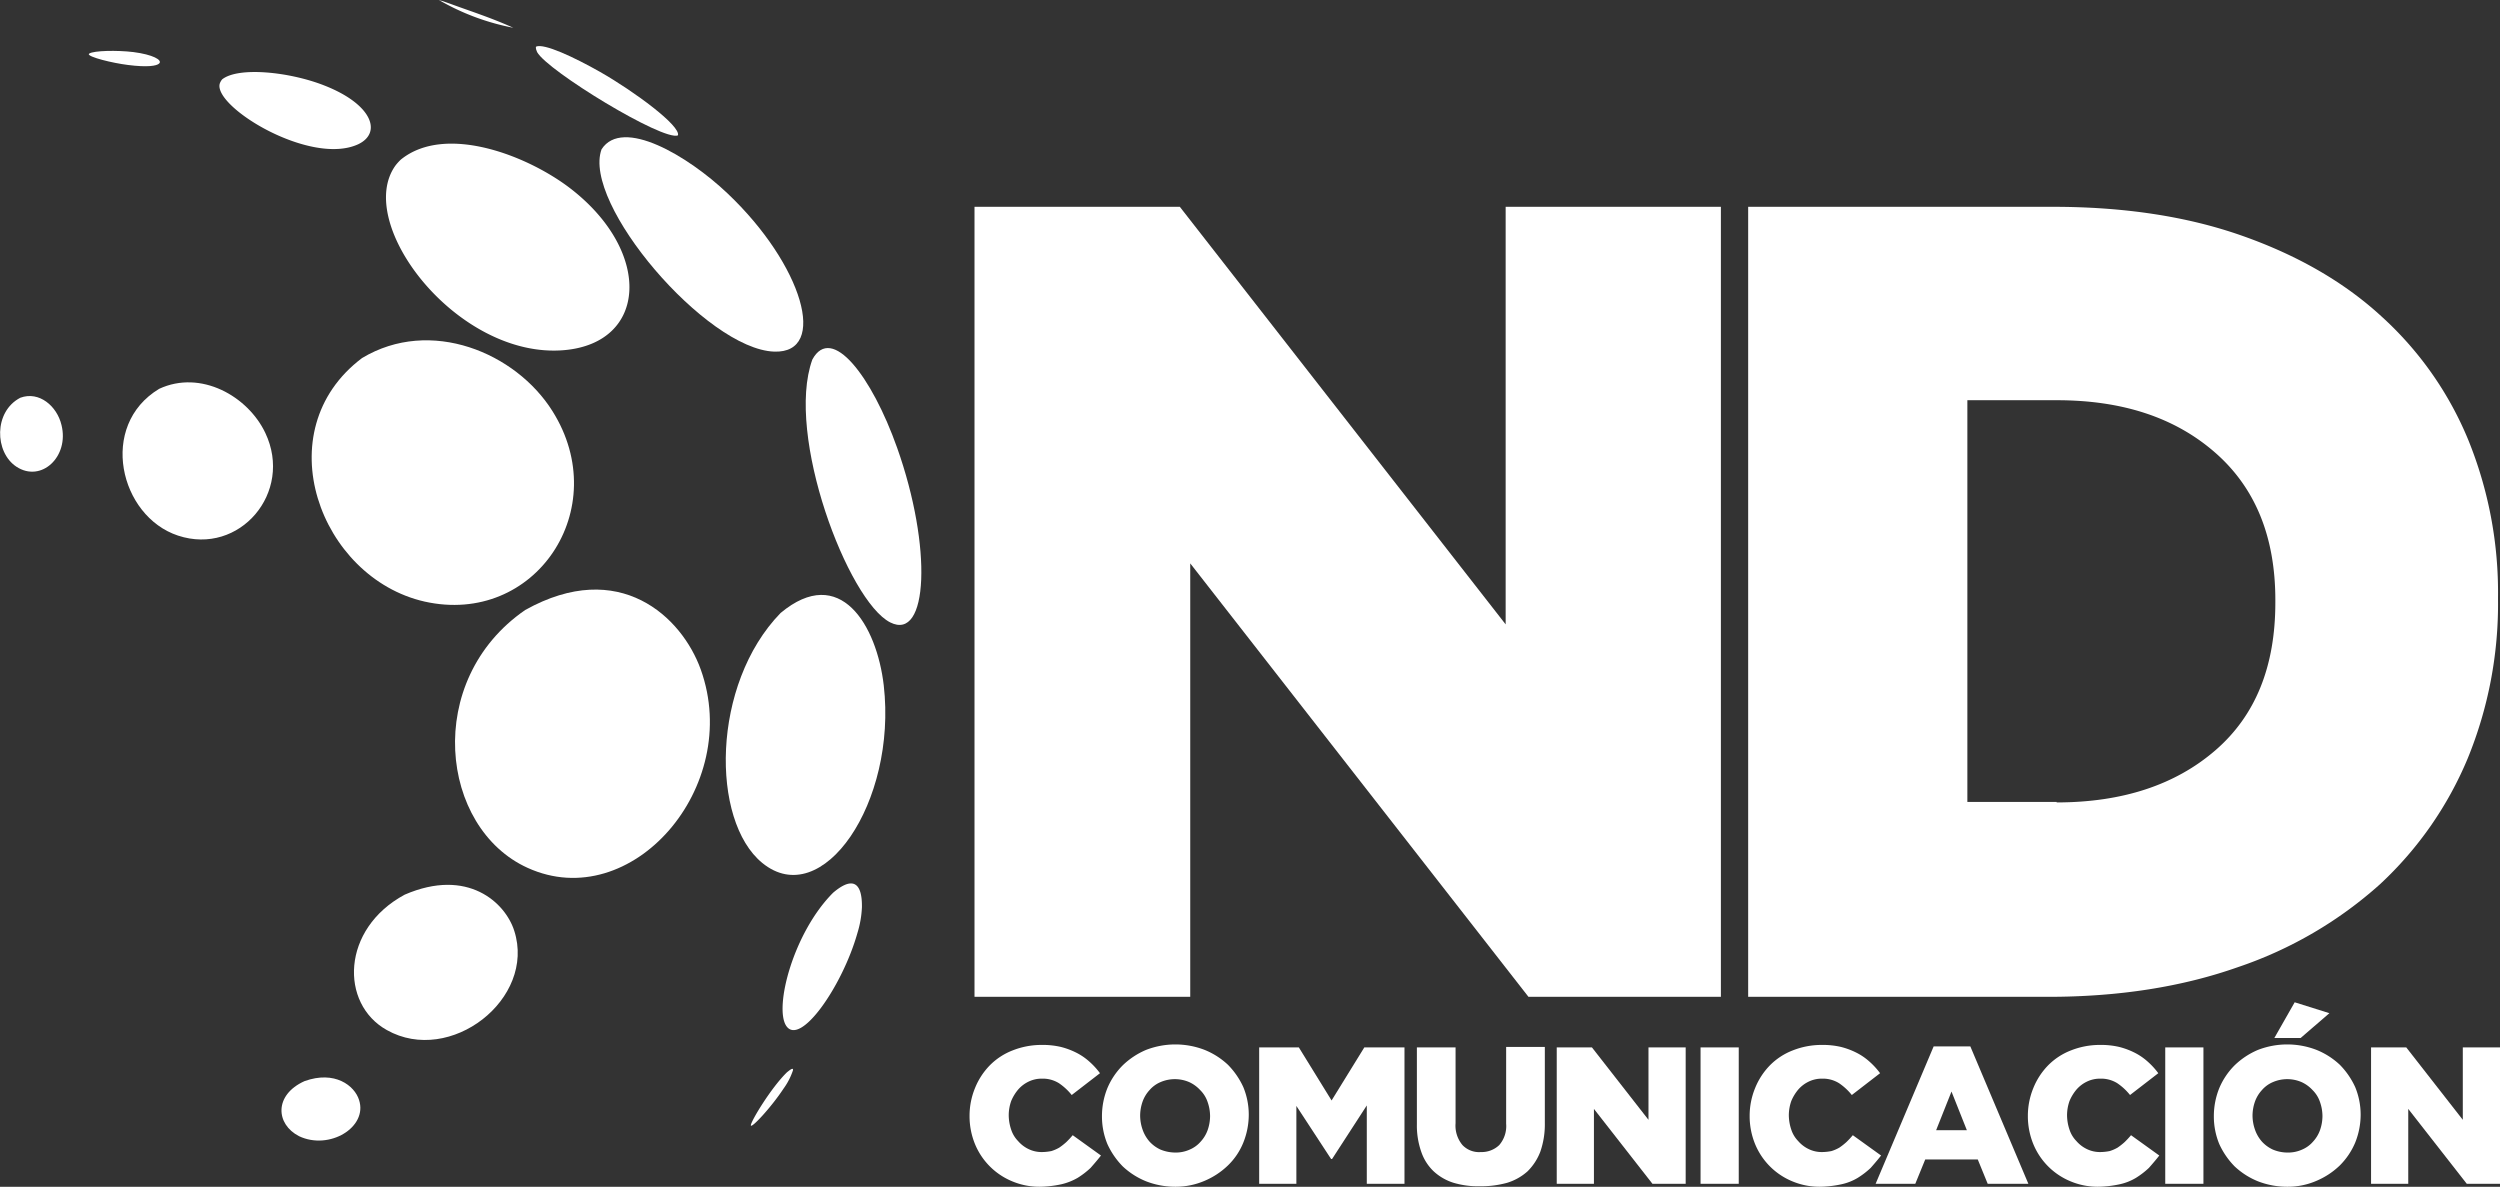 <svg id="Capa_1" data-name="Capa 1" xmlns="http://www.w3.org/2000/svg" viewBox="0 0 504.1 239.3"><rect x="0" y="0" width="504.1" height="239.3" fill="#333333" stroke="none"/><defs><style>.cls-1{fill:#fff;}</style></defs><title>nd logo-blanco</title><path class="cls-1" d="M157.4,123.6c-14,14.4-14.1,41.9-3.7,50.4,12.1,9.9,27.2-12.2,24.5-35.8C176.8,126.1,169.4,113.6,157.4,123.6Z"/><path class="cls-1" d="M168,180c-8,8-11.9,23-9.5,26.8,2.8,4.4,11.4-8,14.4-18.7a20.38,20.38,0,0,0,.9-5.2C173.8,181.5,173.9,175,168,180Z"/><path class="cls-1" d="M158.7,216.2c-3.2,3.1-7.3,9.9-7.3,10.7s4.1-3.6,6.6-7.4a13.44,13.44,0,0,0,1.9-3.7C160,215.1,159.1,215.9,158.7,216.2Z"/><path class="cls-1" d="M163.8,72.5c-5.5,15.2,7.2,48.7,15.7,53,7.7,3.9,8.5-15.2,1.4-35.2C175.8,75.9,167.7,65.3,163.8,72.5Z"/><path class="cls-1" d="M121.3,30.1c-4,10.9,21.1,40.3,34.8,40.8,11,.4,5.8-17.5-9.4-31.9C138.7,31.4,125.5,23.6,121.3,30.1Z"/><path class="cls-1" d="M136.7,27.3c.6-1.9-8.7-8.8-15.7-12.8-5.3-3-11.3-5.8-12.9-5.1,0,0-.2.2.2,1.1C110.4,14.3,133.7,28.5,136.7,27.3Z"/><path class="cls-1" d="M113.8,70.6c16.7-1.5,17.7-19.6,1.6-32.3-8.6-6.8-25.5-13.5-34.6-6.1a11,11,0,0,0-1,1.1C71.2,45,92.3,72.5,113.8,70.6Z"/><path class="cls-1" d="M72.2,29.1c4.9-2.3,2.9-8.1-6.9-11.9-6.9-2.7-17.2-3.8-20.5-1.2a2.62,2.62,0,0,0-.5.9C43.1,21.6,62.6,33.5,72.2,29.1Z"/><path class="cls-1" d="M32.1,12.8c.7-.7-1.3-1.8-5.2-2.3-3.3-.4-8-.3-8.9.3l-.1.1c-.1.6,4.7,1.8,7.9,2.2C29.7,13.6,31.6,13.3,32.1,12.8Z"/><path class="cls-1" d="M73,72.2c-19.5,14.7-8.5,44.3,12.6,49.1,22.3,5,38.2-18.7,25.8-38.4C104,71.1,86.8,63.9,73,72.2Z"/><path class="cls-1" d="M32.1,78.4c-12.3,7.4-8,25.7,3.8,29.6,12.4,4.1,23.3-8.7,17.6-20.7C50,79.9,40.5,74.5,32.1,78.4Z"/><path class="cls-1" d="M4.1,80.2c-5.4,2.8-5.2,11-.8,13.9,5,3.3,10.7-2,9.1-8.4C11.5,81.9,7.9,78.8,4.1,80.2Z"/><path class="cls-1" d="M105.9,123c-20.6,14.2-17.2,44,.5,52,20.9,9.5,43.4-16.3,34.9-40C137.5,124.4,124.9,112.4,105.9,123Z"/><path class="cls-1" d="M81.6,180.4c-12.8,6.9-13.1,22-3.6,27.3,12.8,7.2,30.1-6.3,25.7-20C101.9,182,94.3,174.9,81.6,180.4Z"/><path class="cls-1" d="M61.4,218c-6.2,2.8-5.8,8.7-1.1,11.1,6.1,2.9,13.9-1.8,12.1-7.3C71.5,218.9,67.5,215.8,61.4,218Z"/><path class="cls-1" d="M90.9.8,89.2.2c-.5-.1-.6-.2-.7-.2a47.89,47.89,0,0,0,15,5.6C99.1,3.6,94.7,2.2,90.9.8Z"/><path class="cls-1" d="M196.6,41.7h41.3l65.7,84.2V41.7H347V201H308.2L240,113.6V201H196.5V41.7Z"/><path class="cls-1" d="M352.5,41.7h61.4c14.3,0,27,1.9,38.1,5.8s20.6,9.3,28.2,16.3a69.12,69.12,0,0,1,17.5,24.9,81.75,81.75,0,0,1,6,31.7v.5a82.18,82.18,0,0,1-6.1,32,72.79,72.79,0,0,1-17.7,25.4A82.13,82.13,0,0,1,451.3,195c-11.3,4-24.1,6-38.3,6H352.5Zm62.2,120.1c13.2,0,23.9-3.5,32-10.5s12.1-16.9,12.1-29.8V121c0-12.7-4-22.6-12.1-29.7s-18.7-10.6-32-10.6h-18v81h18Z"/><path class="cls-1" d="M209.6,239.3a14.2,14.2,0,0,1-5.5-1.1,13.79,13.79,0,0,1-7.5-7.5,14.85,14.85,0,0,1-1.1-5.7h0a14.71,14.71,0,0,1,1.1-5.6,14.08,14.08,0,0,1,3-4.6,13.1,13.1,0,0,1,4.6-3,15.75,15.75,0,0,1,5.8-1.1,16.11,16.11,0,0,1,3.9.4,15.16,15.16,0,0,1,3.2,1.2,12,12,0,0,1,2.6,1.8,15.07,15.07,0,0,1,2.1,2.3l-5.7,4.4a11.58,11.58,0,0,0-2.6-2.4,6.16,6.16,0,0,0-3.4-.9,6,6,0,0,0-2.7.6,6.52,6.52,0,0,0-2.1,1.6,8.84,8.84,0,0,0-1.4,2.3,8.68,8.68,0,0,0-.5,2.8v.1a9.29,9.29,0,0,0,.5,2.9,5.94,5.94,0,0,0,1.4,2.3,6.52,6.52,0,0,0,2.1,1.6,6,6,0,0,0,2.7.6,10.07,10.07,0,0,0,1.9-.2,7.74,7.74,0,0,0,1.6-.7,13.44,13.44,0,0,0,1.4-1.1,17.88,17.88,0,0,0,1.3-1.4L222,233c-.7.9-1.4,1.7-2.1,2.5a16.38,16.38,0,0,1-2.6,2,12,12,0,0,1-3.3,1.3A22,22,0,0,1,209.6,239.3Z"/><path class="cls-1" d="M237,239.3a16.29,16.29,0,0,1-5.9-1.1,15.13,15.13,0,0,1-4.7-3,15.7,15.7,0,0,1-3.1-4.5,14.59,14.59,0,0,1-1.1-5.5V225a15.1,15.1,0,0,1,1.1-5.6,14.36,14.36,0,0,1,3.1-4.6,15.38,15.38,0,0,1,4.7-3.1,16.37,16.37,0,0,1,11.8,0,15.13,15.13,0,0,1,4.7,3,15.7,15.7,0,0,1,3.1,4.5,14.59,14.59,0,0,1,1.1,5.5v.1a15.1,15.1,0,0,1-1.1,5.6,13.34,13.34,0,0,1-3.1,4.6,15.38,15.38,0,0,1-4.7,3.1A14.82,14.82,0,0,1,237,239.3Zm0-6.9a6.84,6.84,0,0,0,2.9-.6,6,6,0,0,0,2.2-1.6,6.78,6.78,0,0,0,1.4-2.3,8.68,8.68,0,0,0,.5-2.8V225a8.68,8.68,0,0,0-.5-2.8,6.08,6.08,0,0,0-1.5-2.4,6.91,6.91,0,0,0-2.2-1.6,7.31,7.31,0,0,0-5.8,0,6,6,0,0,0-2.2,1.6,6.78,6.78,0,0,0-1.4,2.3,8.68,8.68,0,0,0-.5,2.8v.1a8.68,8.68,0,0,0,.5,2.8,7.22,7.22,0,0,0,1.4,2.4,6.91,6.91,0,0,0,2.2,1.6A8,8,0,0,0,237,232.4Z"/><path class="cls-1" d="M253.8,211.2h8.1l6.6,10.7,6.6-10.7h8.1v27.5h-7.6V222.9l-7,10.8h-.2l-7-10.7v15.7h-7.5V211.2Z"/><path class="cls-1" d="M298.4,239.2a17.45,17.45,0,0,1-5.3-.7,10.51,10.51,0,0,1-4-2.3,9.73,9.73,0,0,1-2.5-3.9,16,16,0,0,1-.9-5.6V211.2h7.8v15.3a6.1,6.1,0,0,0,1.4,4.4,4.62,4.62,0,0,0,3.7,1.4,5.14,5.14,0,0,0,3.7-1.4,5.84,5.84,0,0,0,1.4-4.3V211.1h7.8v15.3a16.83,16.83,0,0,1-.9,5.8,11.09,11.09,0,0,1-2.6,4,10.94,10.94,0,0,1-4.1,2.3A19.75,19.75,0,0,1,298.4,239.2Z"/><path class="cls-1" d="M313.9,211.2H321l11.4,14.6V211.2h7.5v27.5h-6.7l-11.8-15.1v15.1h-7.5Z"/><path class="cls-1" d="M342.9,211.2h7.7v27.5h-7.7Z"/><path class="cls-1" d="M366.9,239.3a14.2,14.2,0,0,1-5.5-1.1,13.79,13.79,0,0,1-7.5-7.5,14.85,14.85,0,0,1-1.1-5.7h0a14.71,14.71,0,0,1,1.1-5.6,14.08,14.08,0,0,1,3-4.6,13.1,13.1,0,0,1,4.6-3,15.75,15.75,0,0,1,5.8-1.1,16.11,16.11,0,0,1,3.9.4,15.16,15.16,0,0,1,3.2,1.2,12,12,0,0,1,2.6,1.8,15.07,15.07,0,0,1,2.1,2.3l-5.7,4.4a11.58,11.58,0,0,0-2.6-2.4,6.16,6.16,0,0,0-3.4-.9,6,6,0,0,0-2.7.6,6.52,6.52,0,0,0-2.1,1.6,8.84,8.84,0,0,0-1.4,2.3,8.68,8.68,0,0,0-.5,2.8v.1a9.29,9.29,0,0,0,.5,2.9,5.93,5.93,0,0,0,1.4,2.3,6.52,6.52,0,0,0,2.1,1.6,6,6,0,0,0,2.7.6,10.07,10.07,0,0,0,1.9-.2,7.74,7.74,0,0,0,1.6-.7,13.44,13.44,0,0,0,1.4-1.1,17.88,17.88,0,0,0,1.3-1.4l5.7,4.1c-.7.9-1.4,1.7-2.1,2.5a16.38,16.38,0,0,1-2.6,2,10.84,10.84,0,0,1-3.3,1.3A22,22,0,0,1,366.9,239.3Z"/><path class="cls-1" d="M389.9,211h7.4L409,238.7h-8.2l-2-4.9H388.2l-2,4.9h-8Zm6.7,16.9-3.1-7.8-3.1,7.8Z"/><path class="cls-1" d="M423,239.3a14.2,14.2,0,0,1-5.5-1.1,13.79,13.79,0,0,1-7.5-7.5,14.85,14.85,0,0,1-1.1-5.7h0a14.71,14.71,0,0,1,1.1-5.6,14.08,14.08,0,0,1,3-4.6,13.1,13.1,0,0,1,4.6-3,15.75,15.75,0,0,1,5.8-1.1,16.11,16.11,0,0,1,3.9.4,15.16,15.16,0,0,1,3.2,1.2,12,12,0,0,1,2.6,1.8,15.07,15.07,0,0,1,2.1,2.3l-5.7,4.4a11.58,11.58,0,0,0-2.6-2.4,6.16,6.16,0,0,0-3.4-.9,6,6,0,0,0-2.7.6,6.52,6.52,0,0,0-2.1,1.6,8.84,8.84,0,0,0-1.4,2.3,8.68,8.68,0,0,0-.5,2.8v.1a9.29,9.29,0,0,0,.5,2.9,5.93,5.93,0,0,0,1.4,2.3,6.52,6.52,0,0,0,2.1,1.6,6,6,0,0,0,2.7.6,10.07,10.07,0,0,0,1.9-.2,7.74,7.74,0,0,0,1.6-.7,13.44,13.44,0,0,0,1.4-1.1,17.88,17.88,0,0,0,1.3-1.4l5.7,4.1c-.7.9-1.4,1.7-2.1,2.5a16.38,16.38,0,0,1-2.6,2,10.84,10.84,0,0,1-3.3,1.3A22,22,0,0,1,423,239.3Z"/><path class="cls-1" d="M436.6,211.2h7.7v27.5h-7.7Z"/><path class="cls-1" d="M461.2,239.3a16.29,16.29,0,0,1-5.9-1.1,15.13,15.13,0,0,1-4.7-3,15.7,15.7,0,0,1-3.1-4.5,14.59,14.59,0,0,1-1.1-5.5V225a15.1,15.1,0,0,1,1.1-5.6,14.36,14.36,0,0,1,3.1-4.6,15.38,15.38,0,0,1,4.7-3.1,16.37,16.37,0,0,1,11.8,0,15.13,15.13,0,0,1,4.7,3,15.7,15.7,0,0,1,3.1,4.5,14.59,14.59,0,0,1,1.1,5.5v.1a15.1,15.1,0,0,1-1.1,5.6,14.36,14.36,0,0,1-3.1,4.6,15.38,15.38,0,0,1-4.7,3.1A14.48,14.48,0,0,1,461.2,239.3Zm.1-6.9a6.84,6.84,0,0,0,2.9-.6,6,6,0,0,0,2.2-1.6,6.78,6.78,0,0,0,1.4-2.3,8.68,8.68,0,0,0,.5-2.8V225a8.68,8.68,0,0,0-.5-2.8,6.08,6.08,0,0,0-1.5-2.4,6.91,6.91,0,0,0-2.2-1.6,7.31,7.31,0,0,0-5.8,0,6,6,0,0,0-2.2,1.6,6.78,6.78,0,0,0-1.4,2.3,8.68,8.68,0,0,0-.5,2.8v.1a8.68,8.68,0,0,0,.5,2.8,7.22,7.22,0,0,0,1.4,2.4,6.91,6.91,0,0,0,2.2,1.6A7.65,7.65,0,0,0,461.3,232.4Zm1.4-30.3,7,2.2-5.8,5h-5.3Z"/><path class="cls-1" d="M478.1,211.2h7.1l11.4,14.6V211.2h7.5v27.5h-6.7l-11.8-15.1v15.1h-7.5Z"/></svg>